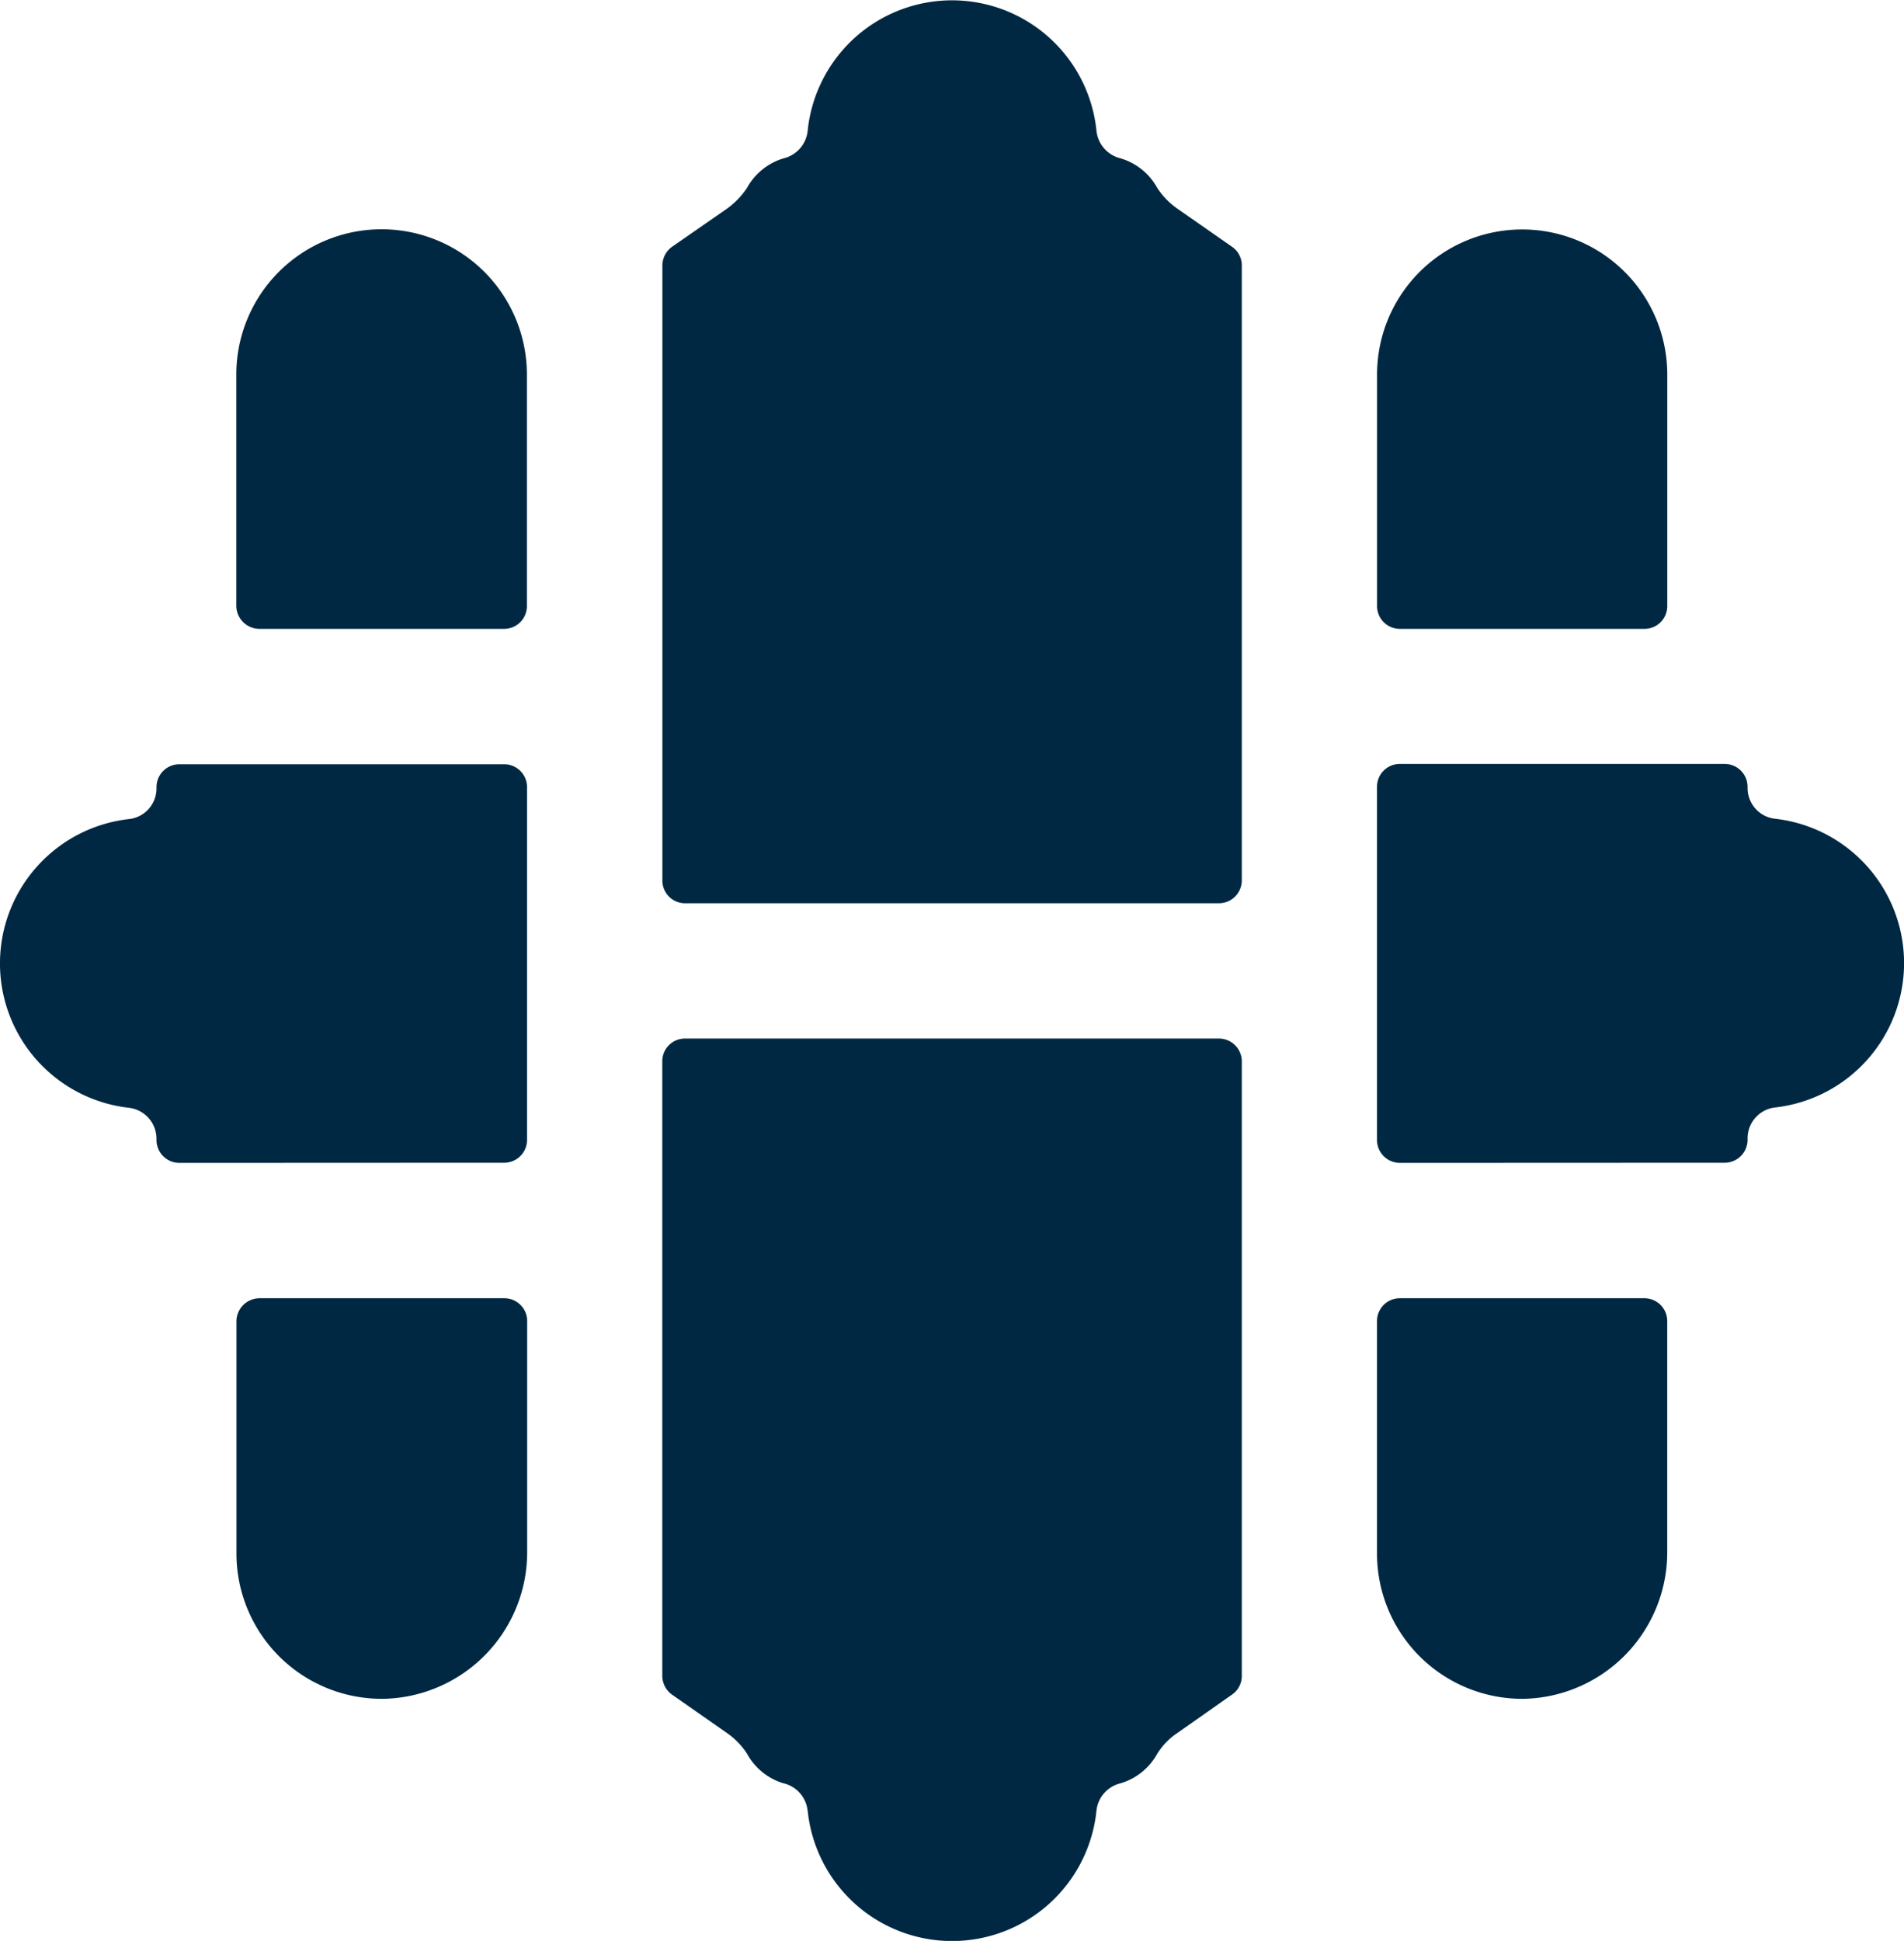 <svg id="logo_mark" data-name="logo mark" xmlns="http://www.w3.org/2000/svg" width="41.004" height="41.789" viewBox="0 0 41.004 41.789">
  <path id="Union_11" data-name="Union 11" d="M24369.389,18280.1a.677.677,0,0,0-.52-.582,1.32,1.32,0,0,1-.783-.637,1.606,1.606,0,0,0-.436-.447l-1.182-.826a.5.5,0,0,1-.207-.4v-13.234a.487.487,0,0,1,.49-.49h11.5a.492.492,0,0,1,.49.49v13.234a.485.485,0,0,1-.209.4l-1.176.826a1.471,1.471,0,0,0-.439.453,1.33,1.33,0,0,1-.785.631.68.68,0,0,0-.52.582,3.126,3.126,0,0,1-6.221,0Zm15.391-2.4a3.129,3.129,0,0,1-3.127-3.129v-5.006a.491.491,0,0,1,.494-.49h5.266a.492.492,0,0,1,.49.49v4.965a3.156,3.156,0,0,1-3.1,3.17Zm-24.561,0a3.131,3.131,0,0,1-3.129-3.129v-5.006a.5.5,0,0,1,.5-.49h5.271a.492.492,0,0,1,.49.49v4.965a3.157,3.157,0,0,1-3.1,3.17Zm21.928-11.539a.493.493,0,0,1-.494-.5v-7.6a.491.491,0,0,1,.494-.49h6.986a.493.493,0,0,1,.5.49v.031a.666.666,0,0,0,.6.66,3.128,3.128,0,0,1,0,6.215.669.669,0,0,0-.6.666v.025a.494.494,0,0,1-.5.5Zm-26.279,0a.493.493,0,0,1-.5-.49v-.031a.671.671,0,0,0-.6-.666,3.128,3.128,0,0,1,0-6.215.663.663,0,0,0,.6-.66v-.031a.493.493,0,0,1,.5-.49h6.99a.492.492,0,0,1,.49.49v7.6a.492.492,0,0,1-.49.49Zm10.885-5.59a.488.488,0,0,1-.49-.5v-13.234a.5.5,0,0,1,.207-.4l1.182-.82a1.71,1.71,0,0,0,.436-.453,1.332,1.332,0,0,1,.783-.631.682.682,0,0,0,.52-.588,3.126,3.126,0,0,1,6.221,0,.684.684,0,0,0,.52.588,1.33,1.33,0,0,1,.785.631,1.611,1.611,0,0,0,.439.453l1.176.82a.485.485,0,0,1,.209.4v13.234a.493.493,0,0,1-.49.5Zm15.395-5.908a.49.49,0,0,1-.494-.488v-4.965a3.125,3.125,0,1,1,6.25-.043v5.008a.49.49,0,0,1-.49.488Zm-24.561,0a.5.5,0,0,1-.5-.488v-4.965a3.129,3.129,0,1,1,6.258-.043v5.008a.49.49,0,0,1-.49.488Z" transform="translate(-24351.998 -18241.123)" fill="#012842"/>
</svg>
